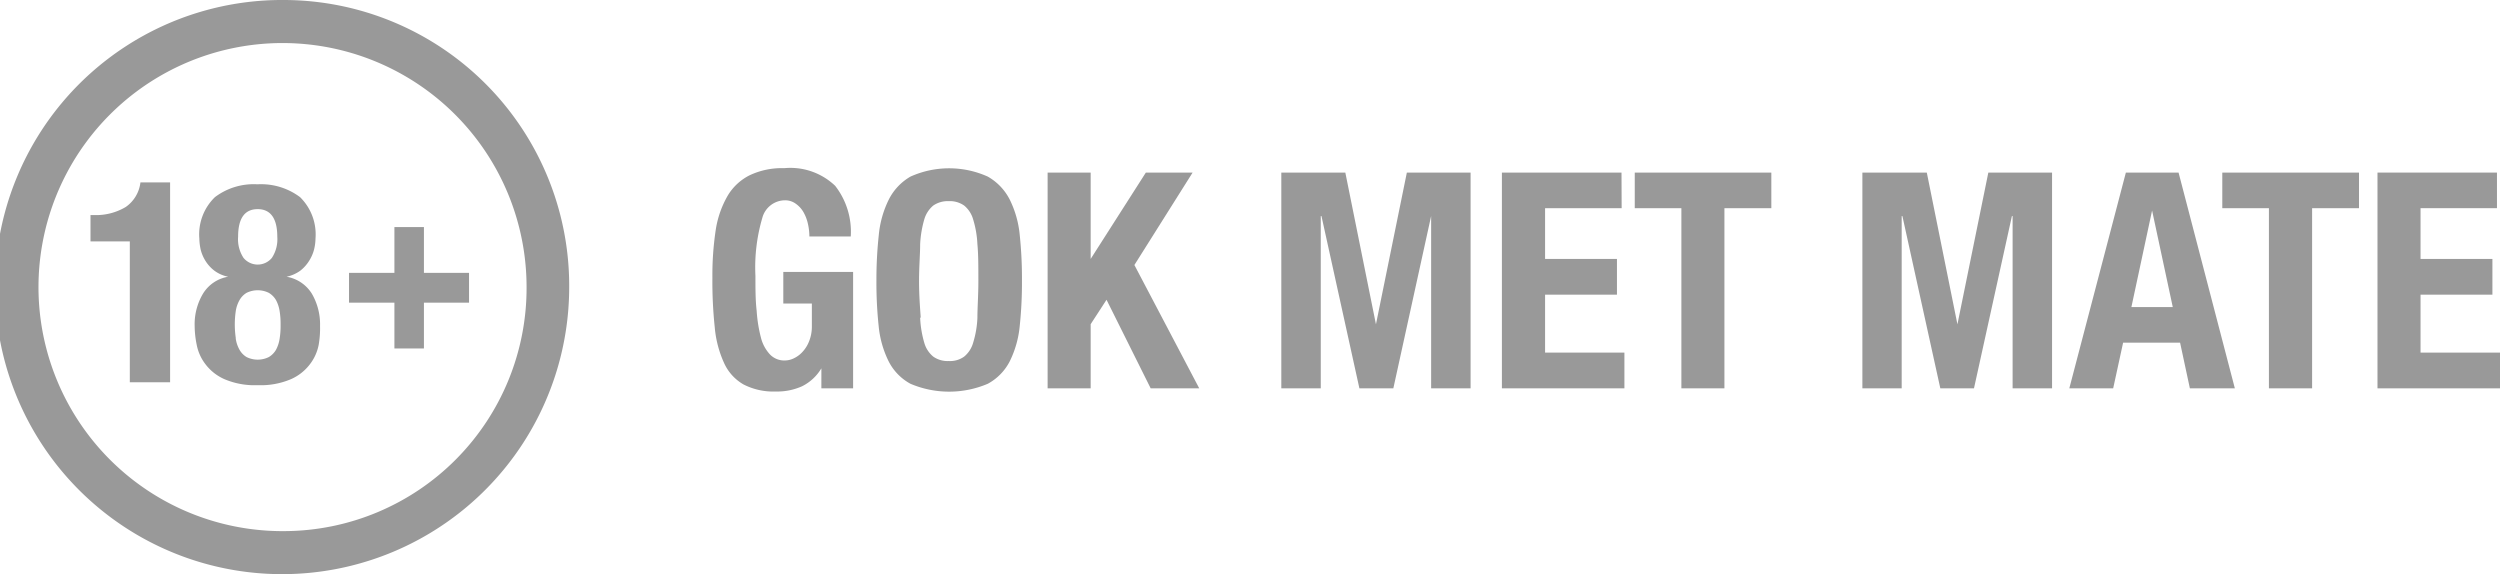 <svg xmlns="http://www.w3.org/2000/svg" viewBox="0 0 181.22 41.62"><defs><style>.cls-1{fill:#999;}</style></defs><g id="Calque_2" data-name="Calque 2"><g id="Calque_1-2" data-name="Calque 1"><path class="cls-1" d="M9.41,17.5H6.56V15.59h.27A4.19,4.19,0,0,0,9.12,15a2.52,2.52,0,0,0,1.06-1.78h2.15V27.71H9.41Z"/><path class="cls-1" d="M14.72,21.28a2.64,2.64,0,0,1,1.82-1.22v0a2.46,2.46,0,0,1-1-.44,2.63,2.63,0,0,1-.64-.7,2.88,2.88,0,0,1-.35-.81,4.07,4.07,0,0,1-.1-.82,3.75,3.75,0,0,1,1.13-3,4.66,4.66,0,0,1,3.08-.93,4.71,4.71,0,0,1,3.09.93,3.78,3.78,0,0,1,1.12,3,3.5,3.5,0,0,1-.11.82,2.91,2.91,0,0,1-.36.81,2.76,2.76,0,0,1-.63.7,2.62,2.62,0,0,1-1,.44v0a2.68,2.68,0,0,1,1.83,1.22,4.41,4.41,0,0,1,.6,2.35A7.08,7.08,0,0,1,23.1,25a3.34,3.34,0,0,1-.64,1.41,3.48,3.48,0,0,1-1.38,1.08,5.57,5.57,0,0,1-2.4.43,5.57,5.57,0,0,1-2.4-.43,3.48,3.48,0,0,1-1.38-1.08A3.34,3.34,0,0,1,14.26,25a7.08,7.08,0,0,1-.15-1.38A4.33,4.33,0,0,1,14.72,21.28Zm2.37,3.27a2.29,2.29,0,0,0,.27.8,1.44,1.44,0,0,0,.51.53,1.82,1.82,0,0,0,1.62,0,1.47,1.47,0,0,0,.52-.53,2.51,2.51,0,0,0,.26-.8,5.86,5.86,0,0,0,.07-1,5.94,5.94,0,0,0-.07-1,2.53,2.53,0,0,0-.26-.79,1.47,1.47,0,0,0-.52-.53,1.82,1.82,0,0,0-1.62,0,1.44,1.44,0,0,0-.51.53,2.3,2.3,0,0,0-.27.79,6.76,6.76,0,0,0,0,1.94Zm.56-5.86a1.33,1.33,0,0,0,2.06,0,2.46,2.46,0,0,0,.39-1.53c0-1.32-.48-2-1.42-2s-1.42.66-1.42,2A2.46,2.46,0,0,0,17.65,18.69Z"/><path class="cls-1" d="M25.3,21.94V19.78h3.29V16.46h2.14v3.32H34v2.16H30.73v3.32H28.59V21.94Z"/><path class="cls-1" d="M20.63,0A20.81,20.81,0,1,0,41.26,20.81,20.72,20.72,0,0,0,20.63,0Zm0,38.5A17.69,17.69,0,1,1,38.17,20.81,17.62,17.62,0,0,1,20.63,38.5Z"/><path class="cls-1" d="M58.57,16.25a3,3,0,0,0-.31-.84,1.9,1.9,0,0,0-.56-.63,1.29,1.29,0,0,0-.81-.26,1.71,1.71,0,0,0-1.63,1.27,12.69,12.69,0,0,0-.5,4.21c0,.93,0,1.78.09,2.54a10.23,10.23,0,0,0,.31,1.94,2.77,2.77,0,0,0,.66,1.22,1.44,1.44,0,0,0,1.09.43,1.52,1.52,0,0,0,.62-.15,2,2,0,0,0,.63-.46,2.42,2.42,0,0,0,.49-.78,2.86,2.86,0,0,0,.2-1.11V22H56.78V19.71h5.06v8.44h-2.3V26.7h0A3.39,3.39,0,0,1,58.14,28a4.41,4.41,0,0,1-1.9.38,4.74,4.74,0,0,1-2.34-.51,3.4,3.4,0,0,1-1.41-1.55,7.88,7.88,0,0,1-.68-2.6,31.48,31.48,0,0,1-.17-3.58,22,22,0,0,1,.24-3.46,7.09,7.09,0,0,1,.86-2.48,3.87,3.87,0,0,1,1.61-1.5,5.48,5.48,0,0,1,2.5-.51,4.7,4.7,0,0,1,3.69,1.28,5.41,5.41,0,0,1,1.13,3.67h-3A4.07,4.07,0,0,0,58.57,16.25Z"/><path class="cls-1" d="M63.7,17.05a7.32,7.32,0,0,1,.72-2.57A4,4,0,0,1,66,12.8a6.83,6.83,0,0,1,5.6,0,4,4,0,0,1,1.6,1.68,7.32,7.32,0,0,1,.72,2.57,30.14,30.14,0,0,1,.16,3.28,29.89,29.89,0,0,1-.16,3.28,7.32,7.32,0,0,1-.72,2.57,3.84,3.84,0,0,1-1.6,1.64,7.16,7.16,0,0,1-5.6,0,3.81,3.81,0,0,1-1.59-1.64,7.32,7.32,0,0,1-.72-2.57,29.89,29.89,0,0,1-.16-3.28A30.14,30.14,0,0,1,63.7,17.05Zm3,6a7.61,7.61,0,0,0,.3,1.8,2,2,0,0,0,.65,1,1.79,1.79,0,0,0,1.12.32,1.75,1.75,0,0,0,1.12-.32,2,2,0,0,0,.65-1,7.08,7.08,0,0,0,.31-1.8c0-.74.07-1.63.07-2.68s0-1.94-.07-2.67a7.25,7.25,0,0,0-.31-1.8,2,2,0,0,0-.65-1,1.82,1.82,0,0,0-1.12-.32,1.86,1.86,0,0,0-1.12.32,2.05,2.05,0,0,0-.65,1,7.8,7.8,0,0,0-.3,1.8c0,.73-.08,1.62-.08,2.67S66.69,22.27,66.74,23Z"/><path class="cls-1" d="M79.06,18.77h0l4-6.26h3.39l-4.22,6.7,4.7,8.94H83.41l-3.2-6.42L79.06,23.5v4.65H75.94V12.51h3.12Z"/><path class="cls-1" d="M97.52,12.51l2.22,11h0l2.24-11h4.62V28.15h-2.86V15.66h0L101,28.15H98.54L95.79,15.66h-.05V28.15H92.88V12.51Z"/><path class="cls-1" d="M117.55,15.09H112v3.68h5.21v2.59H112v4.2h5.75v2.59h-8.88V12.51h8.67Z"/><path class="cls-1" d="M128.4,15.09H125V28.15h-3.12V15.09H118.5V12.51h9.9Z"/><path class="cls-1" d="M139.67,12.51l2.22,11h0l2.24-11h4.62V28.15h-2.86V15.66h-.05l-2.75,12.49h-2.44l-2.75-12.49h-.05V28.15H135V12.51Z"/><path class="cls-1" d="M157.92,12.51,162,28.15h-3.26l-.71-3.31h-4.13l-.72,3.31H150l4.1-15.64Zm-.42,9.75-1.5-7h0l-1.5,7Z"/><path class="cls-1" d="M171,15.09H167.6V28.15h-3.13V15.09h-3.38V12.51H171Z"/><path class="cls-1" d="M181,15.09h-5.54v3.68h5.21v2.59h-5.21v4.2h5.76v2.59h-8.88V12.51H181Z"/></g></g></svg>